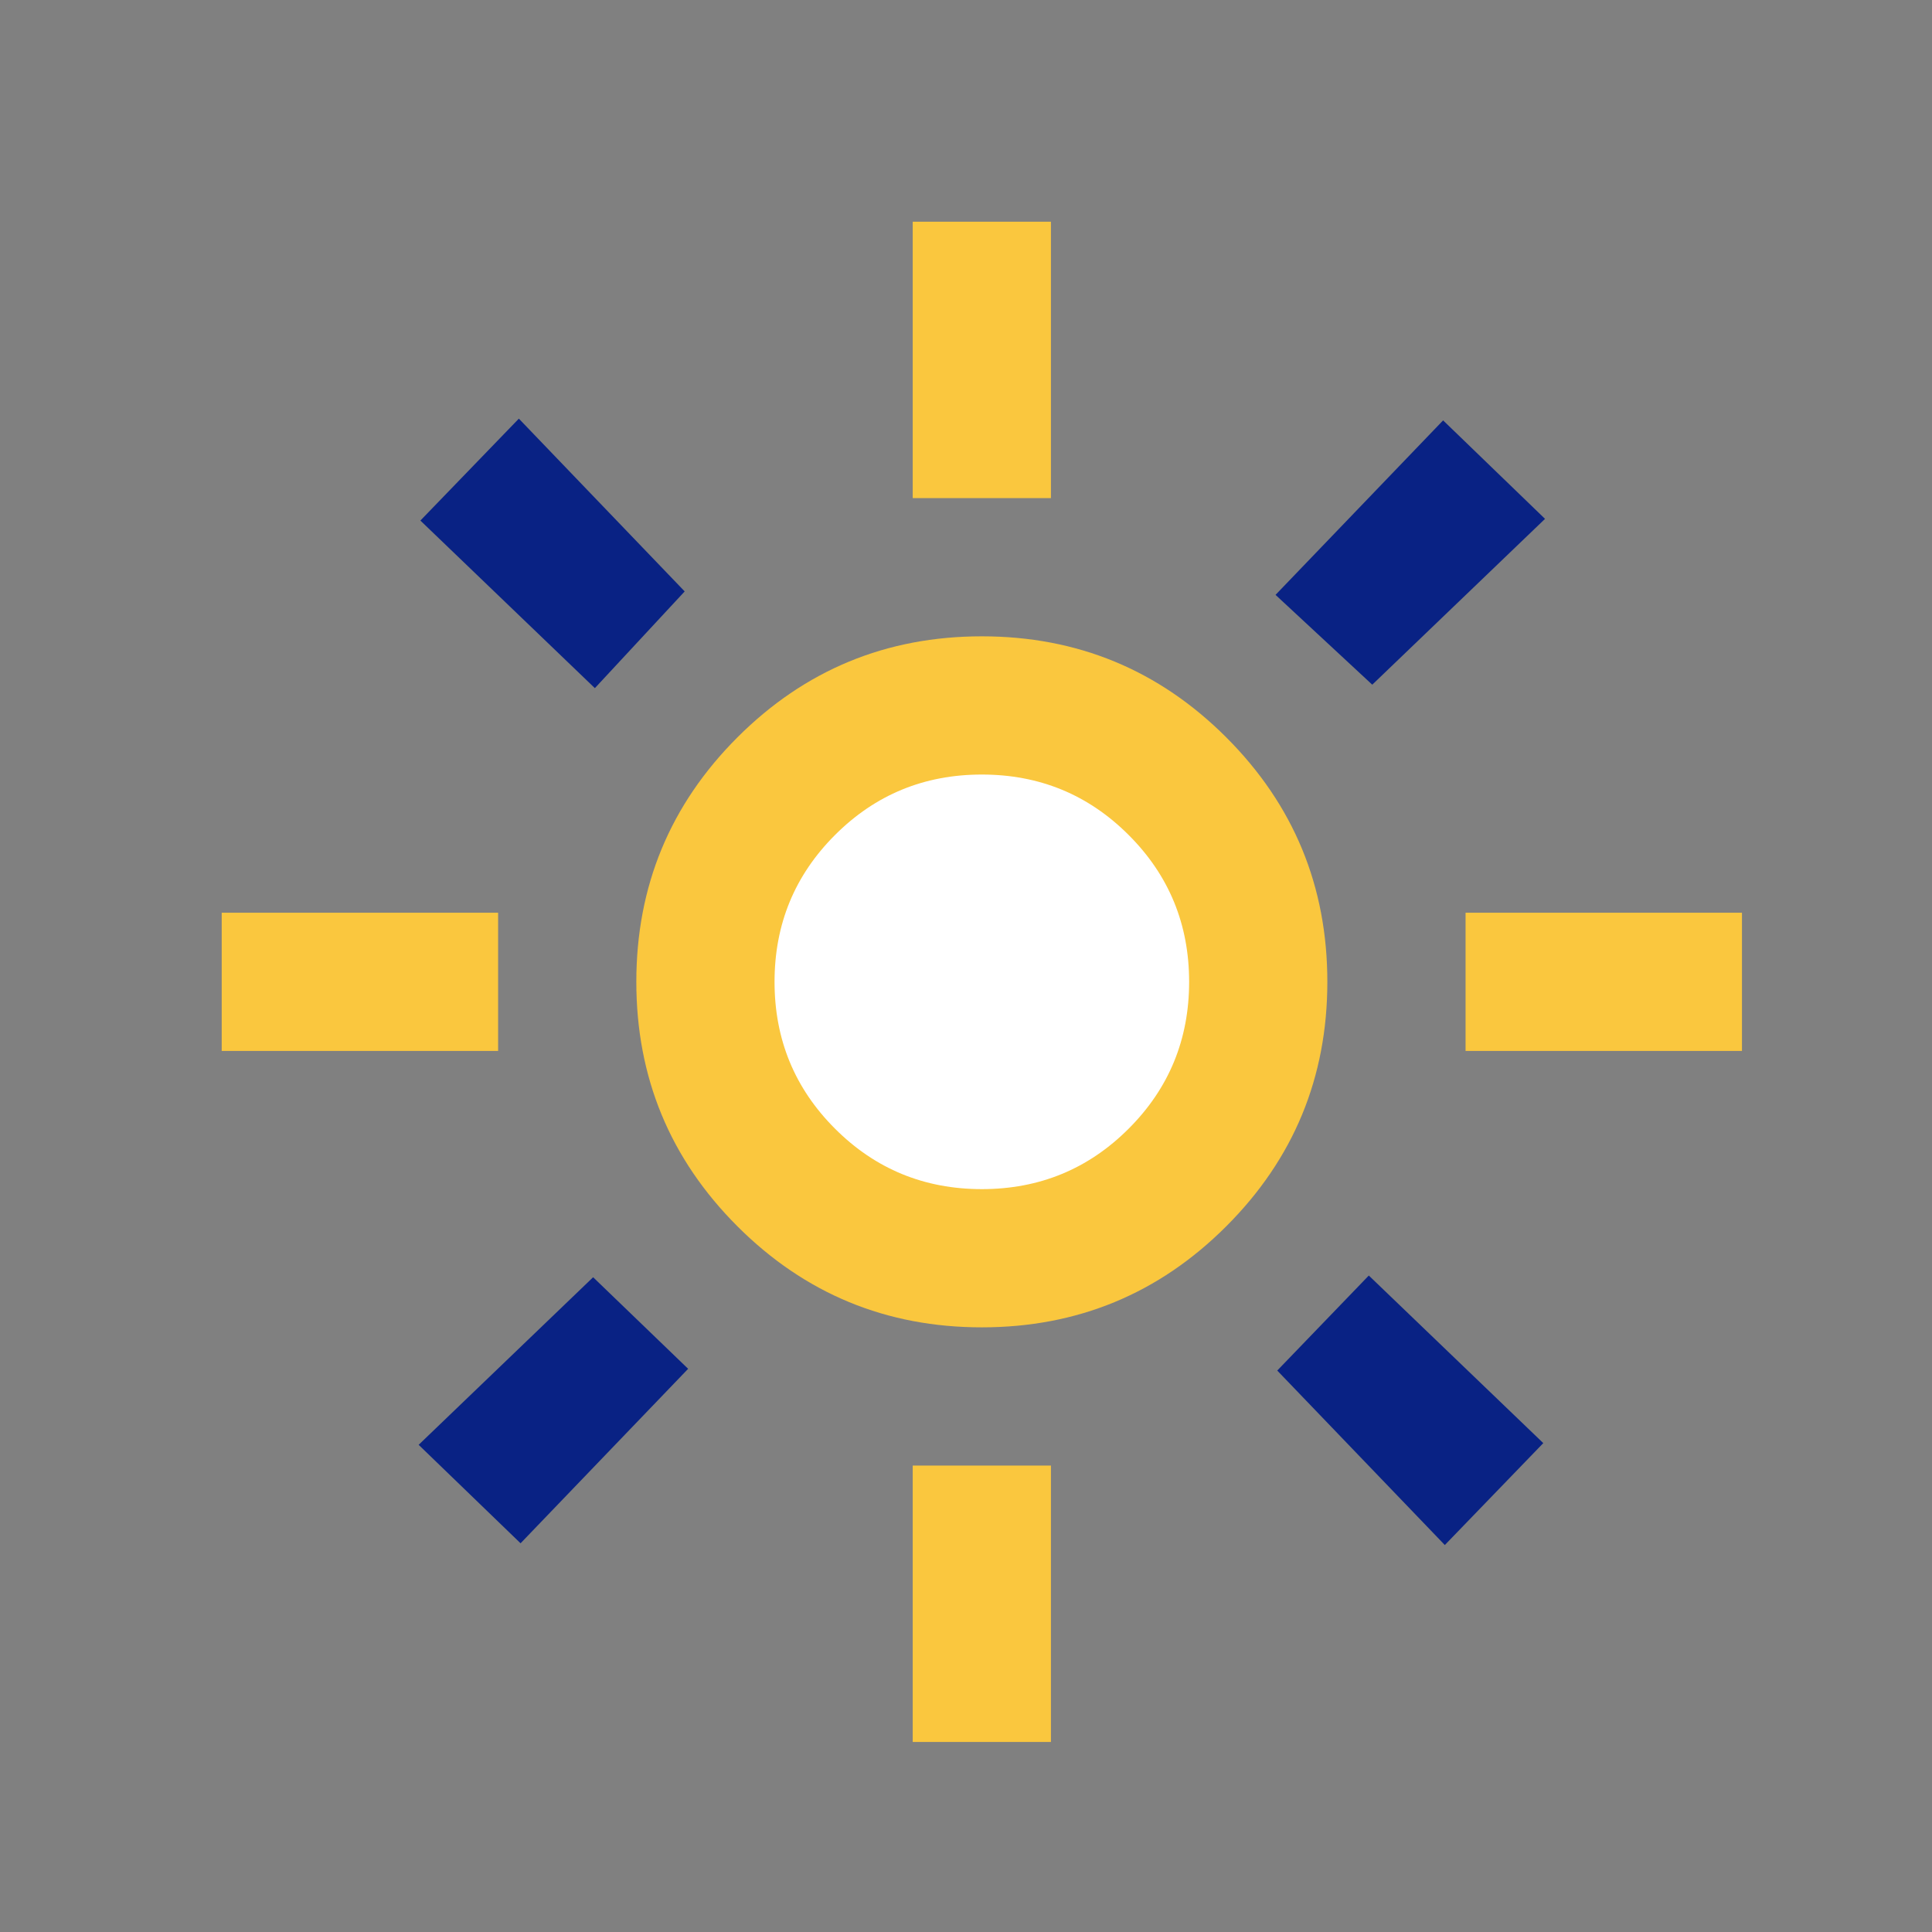 <svg xmlns="http://www.w3.org/2000/svg" xmlns:xlink="http://www.w3.org/1999/xlink" width="61px" height="61px" viewBox="0 0 61 61"><rect x="0" y="0" width="61" height="61" fill="#808080" stroke="none"/><title>icon-sun</title><g id="icon-sun" stroke="none" stroke-width="1" fill="none" fill-rule="evenodd"><g id="Group-25" transform="translate(7, 7)"><g id="Group-4"><g id="light_mode_FILL0_wght400_GRAD0_opsz24" fill="#FAC73E" fill-rule="nonzero"><path d="M8.727,26.182 L0,26.182 L0,21.818 L8.727,21.818 L8.727,26.182 Z M48,26.182 L39.273,26.182 L39.273,21.818 L48,21.818 L48,26.182 Z M21.818,8.727 L21.818,0 L26.182,0 L26.182,8.727 L21.818,8.727 Z M21.818,48 L21.818,39.273 L26.182,39.273 L26.182,48 L21.818,48 Z" id="Shape"></path></g><path d="M24,34.909 C20.982,34.909 18.409,33.845 16.282,31.718 C14.155,29.591 13.091,27.018 13.091,24 C13.091,20.982 14.155,18.409 16.282,16.282 C18.409,14.155 20.982,13.091 24,13.091 C27.018,13.091 29.591,14.155 31.718,16.282 C33.845,18.409 34.909,20.982 34.909,24 C34.909,27.018 33.845,29.591 31.718,31.718 C29.591,33.845 27.018,34.909 24,34.909 Z" id="Path" fill="#FAC73E"></path><path d="M24,30.545 C25.818,30.545 27.364,29.909 28.636,28.636 C29.909,27.364 30.545,25.818 30.545,24 C30.545,22.182 29.909,20.636 28.636,19.364 C27.364,18.091 25.818,17.455 24,17.455 C22.182,17.455 20.636,18.091 19.364,19.364 C18.091,20.636 17.455,22.182 17.455,24 C17.455,25.818 18.091,27.364 19.364,28.636 C20.636,29.909 22.182,30.545 24,30.545 Z" id="Path" fill="#FFFFFF"></path></g><polygon id="Path" fill="#092284" points="11.782 14.727 6.273 9.436 9.382 6.218 14.618 11.673"></polygon><polygon id="Path" fill="#092284" points="38.618 41.782 33.327 36.273 36.218 33.273 41.727 38.564"></polygon><polygon id="Path" fill="#092284" points="33.273 11.782 38.564 6.273 41.782 9.382 36.327 14.618"></polygon><polygon id="Path" fill="#092284" points="6.218 38.618 11.727 33.327 14.727 36.218 9.436 41.727"></polygon></g></g></svg>